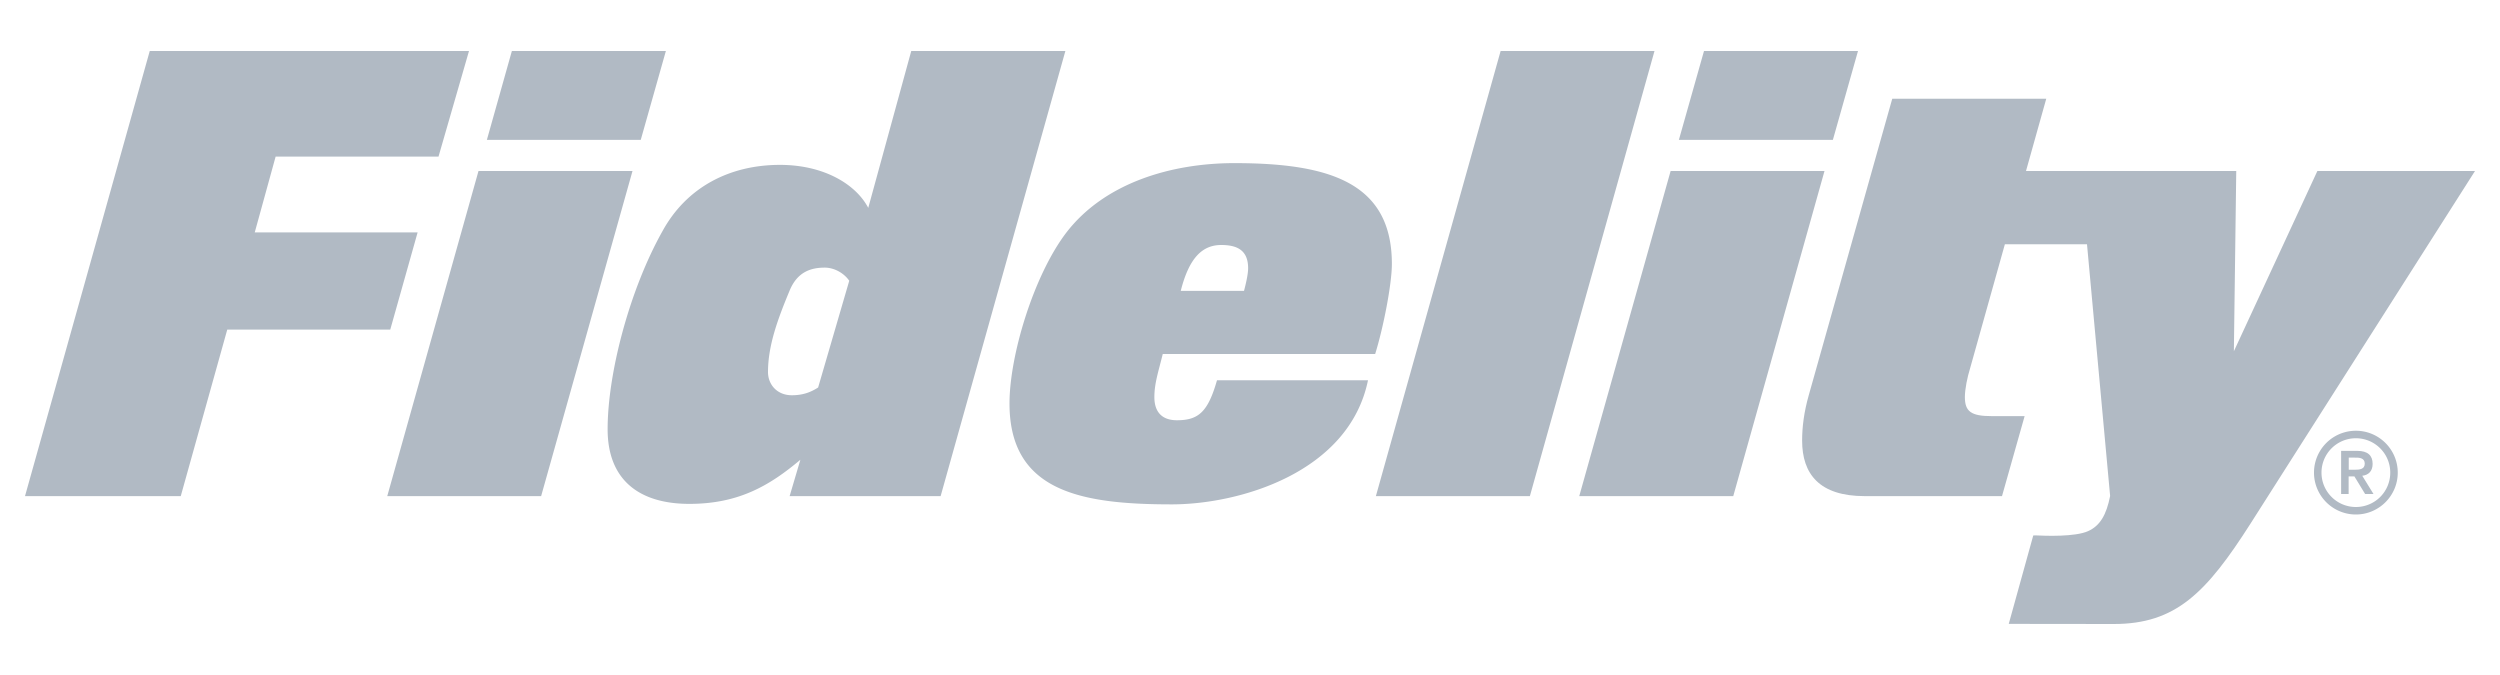 <svg xmlns="http://www.w3.org/2000/svg" viewBox="0 0 200 54"><g fill="#B1BAC4"><path d="M33.41 18.59H20.38l1.67-6.06h13.03l2.44-8.45H11.98L2 39.69h12.46l3.72-13.32h13.04zM38.28 13.68l-7.3 26.01h12.31l7.31-26.01zM53.27 4.08H40.95l-2 7.11h12.31zM72.9 4.08l-3.44 12.55c-1-1.91-3.58-3.44-7.06-3.44-4.06 0-7.49 1.81-9.4 5.3-2.63 4.68-4.39 11.36-4.39 15.85 0 4.06 2.53 5.97 6.54 5.97 3.96 0 6.44-1.48 8.88-3.53l-.86 2.91h12.08l9.98-35.61zM65.45 31c-.52.33-1.14.62-2.1.62-1.19 0-1.91-.86-1.91-1.86 0-2.15.81-4.3 1.72-6.49.62-1.53 1.72-1.86 2.82-1.86.76 0 1.53.43 1.96 1.05zM110.01 28.33c.67-2.15 1.34-5.63 1.34-7.21 0-6.49-4.96-8.07-12.6-8.07-4.96 0-10.36 1.53-13.46 5.58-2.58 3.39-4.53 9.78-4.53 13.65 0 7.02 5.68 8.07 12.98 8.07 5.39 0 14.18-2.53 15.7-9.93H97.36c-.72 2.53-1.48 3.2-3.2 3.2s-1.81-1.34-1.81-1.86c0-1.1.33-2.05.67-3.44h16.99zM97.7 19.6c1.29 0 2.15.43 2.15 1.86 0 .48-.19 1.29-.33 1.81h-5.06c.66-2.62 1.71-3.67 3.24-3.67zM120.05 4.08l-9.98 35.61h12.32l9.97-35.61zM148.64 4.08h-12.32l-2.01 7.11h12.32zM133.65 13.68l-7.31 26.01h12.32l7.3-26.01zM188.47 34.46a3.35 3.35 0 0 0 0 6.7c1.84 0 3.35-1.5 3.35-3.35s-1.5-3.35-3.35-3.35zm0 6.1c-1.52 0-2.75-1.23-2.75-2.75s1.23-2.75 2.75-2.75 2.75 1.23 2.75 2.75a2.742 2.742 0 0 1-2.75 2.75z"/><path d="M189.81 37.11c0-.67-.39-1.04-1.22-1.04h-1.3v3.45h.6v-1.41h.46l.86 1.41h.67l-.9-1.46c.48-.05.83-.35.83-.95zm-1.91.47v-.97h.46c.39-.01.82.02.82.48s-.43.49-.82.49zM185.39 13.68l-6.68 14.42.19-14.42h-16.82l1.62-5.78h-12.32l-6.68 23.72c-.38 1.34-.53 2.53-.53 3.63 0 2.67 1.38 4.44 5.01 4.44h10.98l1.81-6.4h-2.63c-1.67 0-2.15-.38-2.15-1.53 0-.62.19-1.57.43-2.34l2.77-9.88h6.57l1.85 20.14c-.3 1.52-.81 2.38-1.76 2.81-1.05.47-3.41.38-4.24.34l-.15.01-1.96 7.07 8.41.01c4.96 0 7.4-2.5 10.93-8.03L198 13.68z"/></g></svg>